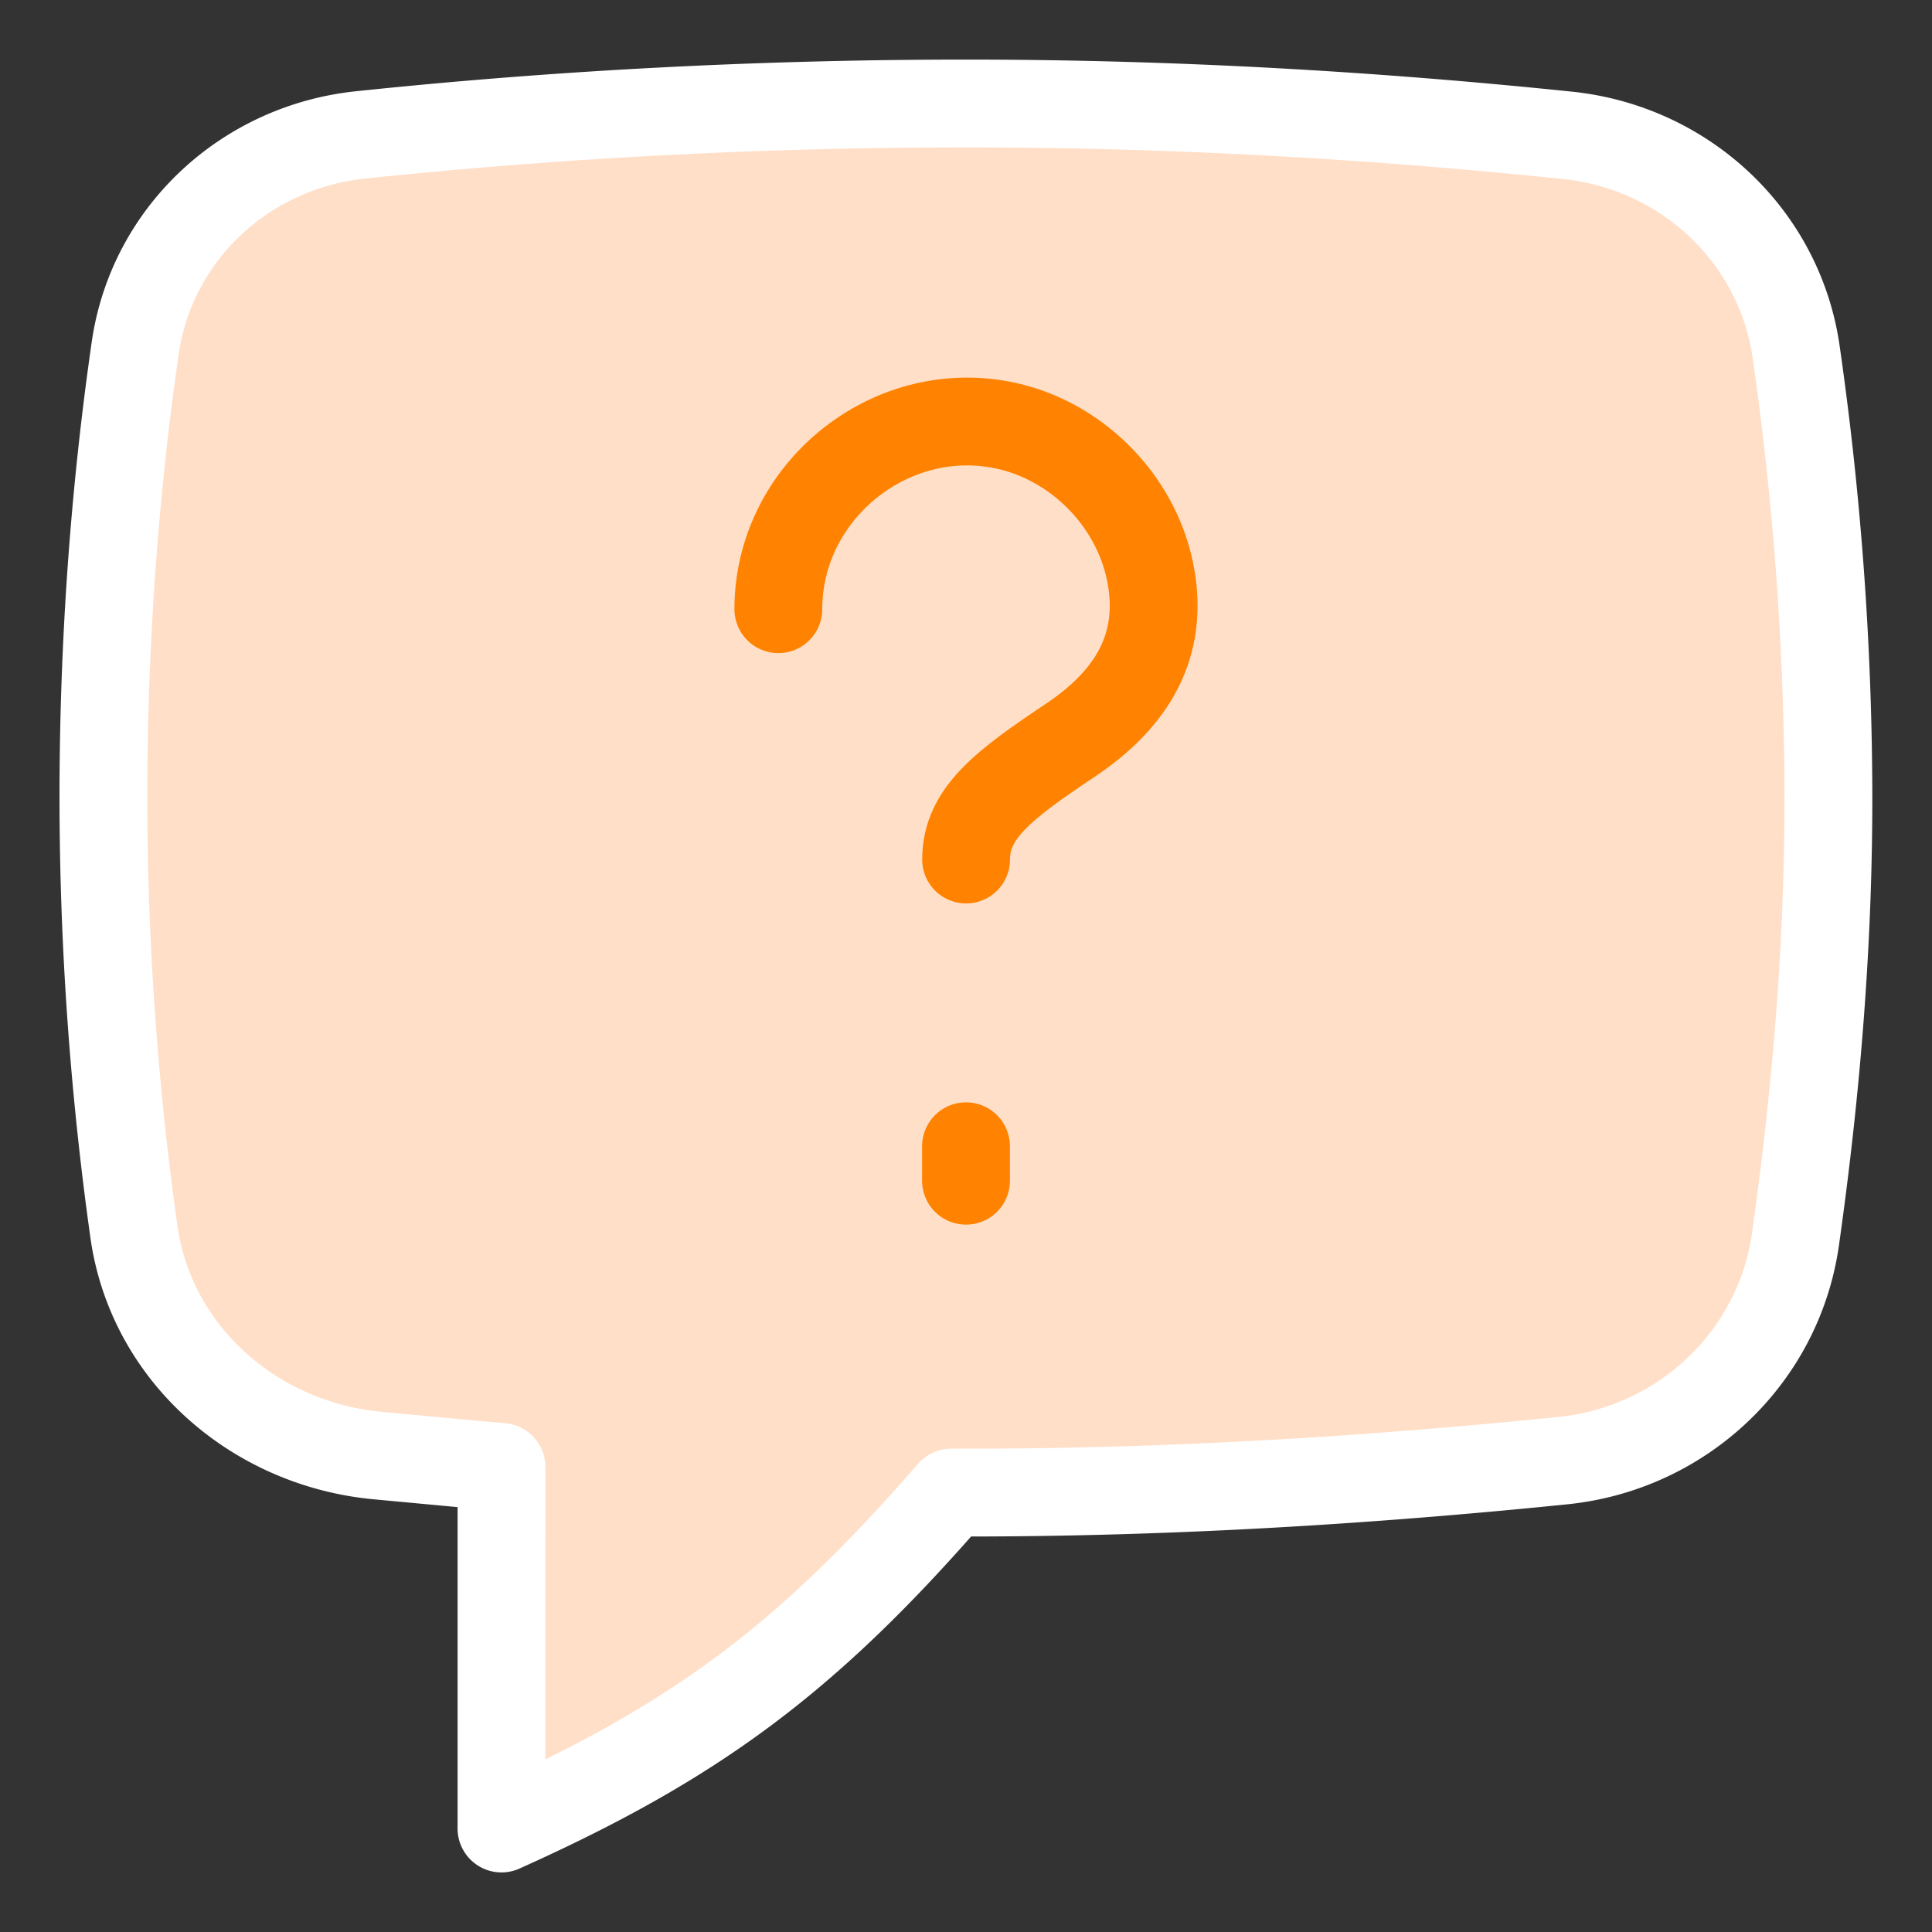 <svg xmlns="http://www.w3.org/2000/svg" fill="none" viewBox="0 0 44 44"><rect x="0" y="0" width="44" height="44" fill="#333333" stroke="none"/><path fill="#FFDFC8" stroke="#fff" stroke-linecap="round" stroke-linejoin="round" stroke-width="2" d="M8.605 33.15c-2.808-.261-5.168-2.316-5.557-5.11a71.428 71.428 0 0 1-.693-9.865c0-3.502.248-6.948.724-10.247.377-2.61 2.507-4.58 5.13-4.855 4.429-.465 9.057-.716 13.79-.716 4.717 0 9.264.266 13.697.725 2.667.275 4.833 2.286 5.211 4.94a72.02 72.02 0 0 1 .734 10.153c0 3.445-.291 6.793-.75 10.045-.383 2.705-2.583 4.769-5.3 5.045-4.391.446-8.918.728-13.593.728h-.335c-3.297 3.792-5.824 5.666-10.242 7.65V33.41c-.716-.064-1.428-.13-2.136-.197-.227-.02-.454-.042-.68-.063Z"/><path fill="#FFDFC8" d="M22.002 19.575c0-1.057.86-1.705 2.376-2.718 1.406-.94 2.148-2.159 1.818-3.818-.33-1.658-1.7-3.029-3.36-3.359-2.603-.518-5.11 1.539-5.11 4.194"/><path stroke="#FF8200" stroke-linecap="round" stroke-linejoin="round" stroke-width="2" d="M22.002 19.575c0-1.057.86-1.705 2.376-2.718 1.406-.94 2.148-2.159 1.818-3.818-.33-1.658-1.7-3.029-3.36-3.359-2.603-.518-5.11 1.539-5.11 4.194"/><path fill="#FFDFC8" d="M22 26.89v-.785.786Z"/><path stroke="#FF8200" stroke-linecap="round" stroke-linejoin="round" stroke-width="2" d="M22 26.89v-.785"/></svg>